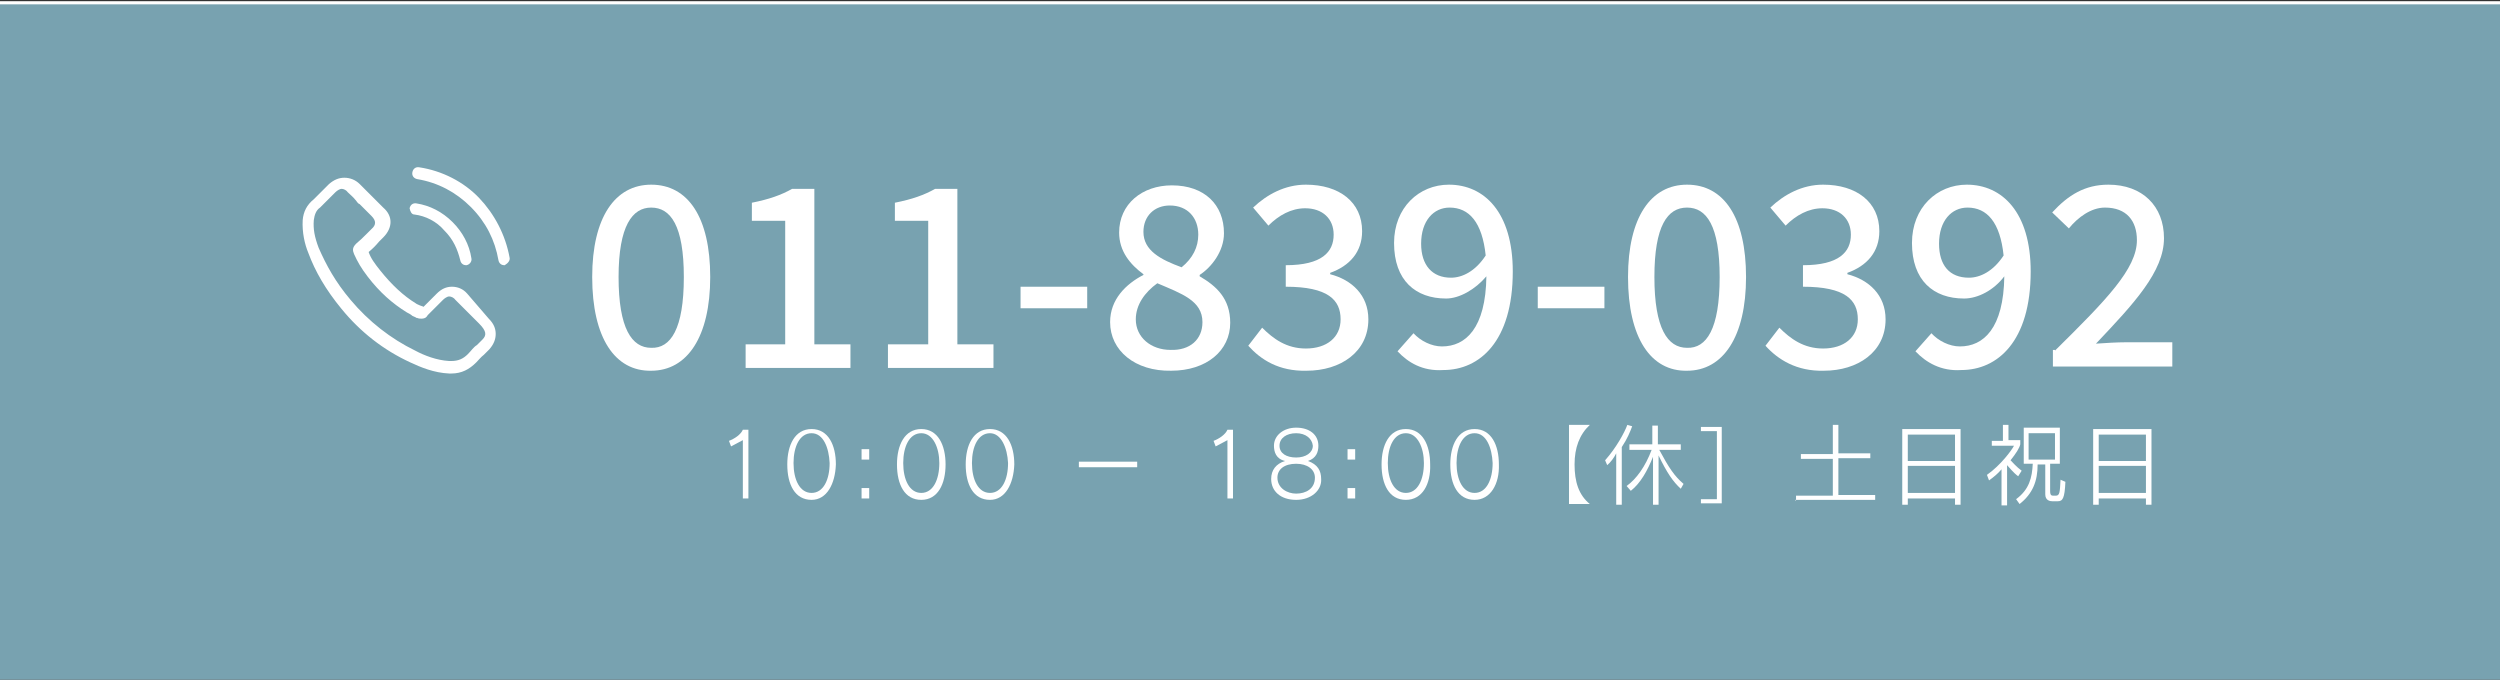 <?xml version="1.0" encoding="utf-8"?>
<!-- Generator: Adobe Illustrator 24.3.0, SVG Export Plug-In . SVG Version: 6.00 Build 0)  -->
<svg version="1.1" id="レイヤー_1" xmlns="http://www.w3.org/2000/svg" xmlns:xlink="http://www.w3.org/1999/xlink" x="0px"
	 y="0px" viewBox="0 0 360.1 97.9" style="enable-background:new 0 0 360.1 97.9;" xml:space="preserve">
<rect x="0" y="0" width="360.1" height="97.9" fill="#333333" stroke="none"/>
<style type="text/css">
	.st0{fill:#78A2B0;stroke:#FFFFFF;stroke-width:0.451;stroke-linecap:round;stroke-linejoin:round;stroke-miterlimit:10;}
	.st1{fill:#FFFFFF;}
</style>
<g>
	<path class="st0" d="M362.1,98.4H-0.5v-98H362v98H362.1z"/>
</g>
<g>
	<g>
		<path class="st1" d="M67.3,42.3c-0.6-0.7-1.4-1-2.2-1c-0.8,0-1.5,0.3-2.2,1L61,44.2c-0.1-0.1-0.3-0.1-0.5-0.2
			c-0.2-0.1-0.5-0.2-0.6-0.3c-1.8-1.1-3.5-2.7-5.1-4.7c-0.8-1-1.4-1.8-1.7-2.7c0.6-0.5,1-0.9,1.5-1.5c0.2-0.2,0.3-0.3,0.6-0.6
			c1.4-1.4,1.4-3.1,0-4.3l-1.7-1.7c-0.2-0.2-0.3-0.3-0.6-0.6c-0.3-0.3-0.8-0.8-1.1-1.1c-0.6-0.6-1.4-0.9-2.2-0.9
			c-0.8,0-1.5,0.3-2.2,0.9l0,0l-2.2,2.2c-1,0.8-1.5,1.8-1.6,3c-0.1,1.8,0.3,3.5,0.8,4.7c1,2.7,2.5,5.3,4.8,8.1
			c2.7,3.3,6,5.9,9.9,7.7c1.5,0.7,3.4,1.5,5.6,1.6c0.1,0,0.2,0,0.3,0c1.5,0,2.6-0.6,3.6-1.6l0,0c0.3-0.3,0.7-0.8,1.1-1.1
			c0.2-0.2,0.6-0.6,0.8-0.8c0.6-0.7,0.9-1.4,0.9-2.2s-0.3-1.5-1-2.2L67.3,42.3z M69.5,48.9L69.5,48.9c-0.2,0.2-0.5,0.5-0.8,0.8
			c-0.5,0.3-0.8,0.8-1.3,1.3c-0.7,0.7-1.4,1-2.4,1c-0.1,0-0.2,0-0.3,0c-1.8-0.1-3.6-0.8-4.9-1.5c-3.5-1.7-6.7-4.2-9.3-7.3
			c-2.2-2.6-3.5-5-4.6-7.5c-0.6-1.6-0.8-2.7-0.7-4c0.1-0.7,0.3-1.4,0.9-1.8l2.2-2.2c0.3-0.3,0.7-0.5,0.9-0.5c0.3,0,0.7,0.2,0.9,0.5
			l0,0c0.3,0.3,0.8,0.7,1.1,1.1c0.2,0.2,0.3,0.5,0.6,0.6l1.7,1.7c0.7,0.7,0.7,1.3,0,1.9c-0.2,0.2-0.3,0.3-0.6,0.6
			c-0.6,0.6-1,1-1.6,1.5l0,0c-0.6,0.6-0.5,1-0.3,1.5l0,0c0.5,1.1,1,2,2,3.3l0,0c1.7,2.2,3.5,3.8,5.6,5.1c0.2,0.1,0.6,0.3,0.8,0.5
			c0.2,0.1,0.5,0.2,0.6,0.3c0,0,0,0,0.1,0c0.2,0.1,0.5,0.1,0.6,0.1c0.6,0,0.8-0.3,0.9-0.5l2.2-2.2c0.2-0.2,0.6-0.5,0.9-0.5
			c0.3,0,0.7,0.2,0.9,0.5l0,0l3.4,3.4C70.1,47.7,70.1,48.3,69.5,48.9z"/>
		<path class="st1" d="M59.7,30.9c1.6,0.2,3.2,1,4.3,2.3c1.3,1.3,1.9,2.7,2.3,4.3c0.1,0.5,0.5,0.7,0.8,0.7h0.1
			c0.5-0.1,0.8-0.6,0.7-1c-0.3-2-1.3-3.8-2.7-5.2c-1.5-1.5-3.3-2.4-5.2-2.7c-0.5-0.1-0.9,0.2-1,0.7C59.1,30.5,59.3,30.9,59.7,30.9z"
			/>
		<path class="st1" d="M73.4,37.1c-0.6-3.3-2.2-6.3-4.4-8.6s-5.3-3.9-8.6-4.4c-0.5-0.1-0.9,0.2-1,0.7c-0.1,0.5,0.2,0.9,0.7,1
			c3,0.5,5.6,1.9,7.7,4c2.2,2.2,3.5,4.8,4,7.7c0.1,0.5,0.5,0.7,0.8,0.7h0.1C73.2,37.9,73.5,37.5,73.4,37.1z"/>
	</g>
</g>
<g>
	<path class="st1" d="M85.3,39.9c0-8.6,3.3-13.3,8.5-13.3c5.3,0,8.5,4.7,8.5,13.3s-3.3,13.5-8.5,13.5C88.6,53.5,85.3,48.7,85.3,39.9
		z M98.5,39.9c0-7.4-1.9-10-4.7-10c-2.7,0-4.7,2.6-4.7,10s1.9,10.2,4.7,10.2C96.6,50.2,98.5,47.4,98.5,39.9z"/>
	<path class="st1" d="M107.3,49.6h5.8V31.8h-4.8v-2.6c2.5-0.5,4.2-1.1,5.8-2h3.2v22.4h5.2V53h-15.1v-3.4H107.3z"/>
	<path class="st1" d="M127.9,49.6h5.8V31.8h-4.8v-2.6c2.5-0.5,4.2-1.1,5.8-2h3.2v22.4h5.2V53h-15.2V49.6z"/>
	<path class="st1" d="M147,41.3h9.6v3.1H147V41.3z"/>
	<path class="st1" d="M159.9,46.4c0-3.3,2.3-5.5,4.8-6.8v-0.1c-1.9-1.4-3.5-3.3-3.5-6c0-4.1,3.3-6.8,7.6-6.8c4.7,0,7.5,2.8,7.5,6.9
		c0,2.6-1.8,4.9-3.5,6v0.2c2.4,1.4,4.4,3.2,4.4,6.7c0,4-3.4,6.9-8.5,6.9C163.5,53.5,159.9,50.5,159.9,46.4z M173.2,46.4
		c0-3.1-3-4.1-6.5-5.6c-1.8,1.3-3.1,3.1-3.1,5.2c0,2.6,2.2,4.4,5,4.4C171.4,50.5,173.2,48.9,173.2,46.4z M172.6,33.8
		c0-2.4-1.5-4.2-4.1-4.2c-2.2,0-3.8,1.5-3.8,3.8c0,2.7,2.5,4,5.5,5.1C171.8,37.2,172.6,35.6,172.6,33.8z"/>
	<path class="st1" d="M179.8,49.8l2-2.6c1.6,1.6,3.5,3,6.3,3c3,0,5-1.6,5-4.2c0-2.8-1.8-4.7-7.9-4.7v-3.1c5.2,0,6.9-1.9,6.9-4.4
		c0-2.3-1.6-3.8-4.1-3.8c-2,0-3.8,1-5.3,2.5l-2.2-2.6c2-1.9,4.6-3.3,7.6-3.3c4.8,0,8.1,2.5,8.1,6.7c0,3-1.8,5-4.6,6v0.2
		c3.1,0.8,5.5,3,5.5,6.5c0,4.7-4,7.4-8.9,7.4C184.2,53.5,181.6,51.8,179.8,49.8z"/>
	<path class="st1" d="M201.3,50.6l2.3-2.6c1,1.1,2.6,1.9,4.1,1.9c3.4,0,6.3-2.6,6.4-10.1c-1.6,1.9-3.9,3.2-5.8,3.2
		c-4.4,0-7.5-2.6-7.5-8c0-5.1,3.6-8.4,7.9-8.4c5.1,0,9.2,4,9.2,12.5c0,10.1-4.8,14.2-10,14.2C204.9,53.5,202.8,52.2,201.3,50.6z
		 M209,40c1.6,0,3.5-0.9,5-3.2c-0.5-4.8-2.4-6.9-5.2-6.9c-2.3,0-4.1,1.9-4.1,5.2C204.7,38.2,206.3,40,209,40z"/>
	<path class="st1" d="M221.5,41.3h9.6v3.1h-9.6V41.3z"/>
	<path class="st1" d="M234.5,39.9c0-8.6,3.3-13.3,8.5-13.3c5.3,0,8.5,4.7,8.5,13.3s-3.3,13.5-8.5,13.5
		C237.8,53.5,234.5,48.7,234.5,39.9z M247.7,39.9c0-7.4-1.9-10-4.7-10s-4.7,2.6-4.7,10s1.9,10.2,4.7,10.2
		C245.8,50.2,247.7,47.4,247.7,39.9z"/>
	<path class="st1" d="M254.3,49.8l2-2.6c1.6,1.6,3.5,3,6.3,3c3,0,5-1.6,5-4.2c0-2.8-1.8-4.7-7.9-4.7v-3.1c5.2,0,6.9-1.9,6.9-4.4
		c0-2.3-1.6-3.8-4.1-3.8c-2,0-3.8,1-5.3,2.5l-2.2-2.6c2-1.9,4.6-3.3,7.6-3.3c4.8,0,8.1,2.5,8.1,6.7c0,3-1.8,5-4.6,6v0.2
		c3.1,0.8,5.5,3,5.5,6.5c0,4.7-4,7.4-8.9,7.4C258.8,53.5,256.1,51.8,254.3,49.8z"/>
	<path class="st1" d="M275.9,50.6l2.3-2.6c1,1.1,2.6,1.9,4.1,1.9c3.4,0,6.3-2.6,6.4-10.1c-1.5,2-3.8,3.2-5.8,3.2
		c-4.4,0-7.5-2.6-7.5-8c0-5.1,3.6-8.4,7.9-8.4c5.1,0,9.2,4,9.2,12.5c0,10.1-4.8,14.2-10,14.2C279.6,53.5,277.4,52.2,275.9,50.6z
		 M283.6,40c1.6,0,3.5-0.9,5-3.2c-0.5-4.8-2.4-6.9-5.2-6.9c-2.3,0-4.1,1.9-4.1,5.2C279.3,38.2,280.8,40,283.6,40z"/>
	<path class="st1" d="M296,50.5c7.4-7.3,11.8-11.8,11.8-15.9c0-2.8-1.5-4.7-4.6-4.7c-2,0-3.9,1.4-5.2,3l-2.4-2.3
		c2.3-2.5,4.7-4,8.1-4c4.9,0,8,3.1,8,7.7c0,4.8-4.3,9.4-9.8,15.2c1.4-0.1,3.1-0.2,4.3-0.2h6.7v3.5h-17.2v-2.4H296z"/>
</g>
<g>
	<g>
		<g>
			<g>
				<path class="st1" d="M107,71.8v-8.4l-1.7,0.9l-0.3-0.8c0.8-0.3,1.7-0.9,2-1.6h0.8v9.9C107.8,71.8,107,71.8,107,71.8z"/>
				<path class="st1" d="M116.9,72c-2.4,0-3.5-2.2-3.5-5.1c0-2.8,1.1-5.1,3.5-5.1s3.5,2.3,3.5,5.1C120.3,69.7,119.1,72,116.9,72z
					 M116.9,62.4c-1.7,0-2.6,1.9-2.6,4.3c0,2.4,0.9,4.3,2.6,4.3c1.7,0,2.6-1.9,2.6-4.3C119.4,64.5,118.6,62.4,116.9,62.4z"/>
				<path class="st1" d="M124.1,66.2v-1.5h1.1v1.5H124.1z M124.1,71.8v-1.5h1.1v1.5H124.1z"/>
				<path class="st1" d="M132.7,72c-2.4,0-3.5-2.2-3.5-5.1c0-2.8,1.1-5.1,3.5-5.1c2.4,0,3.5,2.3,3.5,5.1
					C136.2,69.7,135.1,72,132.7,72z M132.7,62.4c-1.7,0-2.6,1.9-2.6,4.3c0,2.4,0.9,4.3,2.6,4.3c1.7,0,2.6-1.9,2.6-4.3
					C135.3,64.5,134.4,62.4,132.7,62.4z"/>
				<path class="st1" d="M142.6,72c-2.4,0-3.5-2.2-3.5-5.1c0-2.8,1.1-5.1,3.5-5.1c2.4,0,3.5,2.3,3.5,5.1C146,69.7,144.8,72,142.6,72
					z M142.6,62.4c-1.7,0-2.6,1.9-2.6,4.3c0,2.4,0.9,4.3,2.6,4.3c1.7,0,2.6-1.9,2.6-4.3C145.1,64.5,144.2,62.4,142.6,62.4z"/>
				<path class="st1" d="M155.4,67.3v-0.8h8.4v0.8H155.4z"/>
				<path class="st1" d="M176.8,71.8v-8.4l-1.7,0.9l-0.3-0.8c0.8-0.3,1.7-0.9,2-1.6h0.8v9.9C177.6,71.8,176.8,71.8,176.8,71.8z"/>
				<path class="st1" d="M186.7,72c-2.3,0-3.6-1.3-3.6-3c0-1.3,0.7-2.2,2-2.6c-1.3-0.3-1.6-1.3-1.6-2.2c0-1.5,1.4-2.6,3.2-2.6
					c1.9,0,3.2,1,3.2,2.6c0,0.9-0.3,1.8-1.5,2.2c1.4,0.5,1.9,1.4,1.9,2.6C190.4,70.6,188.9,72,186.7,72z M186.7,66.8
					c-1.7,0-2.7,0.8-2.7,2c0,1.5,1.4,2.3,2.7,2.3c1.4,0,2.7-0.7,2.7-2.3C189.4,67.6,188.3,66.8,186.7,66.8z M186.7,62.4
					c-1.4,0-2.4,0.7-2.4,1.8s1,1.7,2.4,1.7c1.4,0,2.4-0.7,2.4-1.7C189,63.2,188.1,62.4,186.7,62.4z"/>
				<path class="st1" d="M194.1,66.2v-1.5h1.1v1.5H194.1z M194.1,71.8v-1.5h1.1v1.5H194.1z"/>
				<path class="st1" d="M202.5,72c-2.4,0-3.5-2.2-3.5-5.1c0-2.8,1.1-5.1,3.5-5.1c2.4,0,3.5,2.3,3.5,5.1
					C206.1,69.7,204.9,72,202.5,72z M202.5,62.4c-1.7,0-2.6,1.9-2.6,4.3c0,2.4,0.9,4.3,2.6,4.3c1.7,0,2.6-1.9,2.6-4.3
					C205.1,64.5,204.2,62.4,202.5,62.4z"/>
				<path class="st1" d="M212.4,72c-2.4,0-3.5-2.2-3.5-5.1c0-2.8,1.1-5.1,3.5-5.1c2.4,0,3.5,2.3,3.5,5.1C216,69.7,214.7,72,212.4,72
					z M212.4,62.4c-1.7,0-2.6,1.9-2.6,4.3c0,2.4,0.9,4.3,2.6,4.3s2.6-1.9,2.6-4.3C214.9,64.5,214.1,62.4,212.4,62.4z"/>
				<path class="st1" d="M226,72.7V61.2h3c-1.5,1.4-2.2,3.3-2.2,5.7c0,2.5,0.6,4.4,2.2,5.7h-3V72.7z"/>
				<path class="st1" d="M233.6,64.4v8.3h-0.8v-7.4c-0.3,0.6-0.8,1.3-1.3,1.7l-0.3-0.7c1.6-1.8,2.8-4,3.2-5.1l0.7,0.2
					C234.8,62.2,234.4,63.2,233.6,64.4z M242.1,70.4c-1.1-1-2-2.3-3.2-4.8v7.1h-0.8v-6.9c-0.8,2-1.8,3.8-3.2,4.9l-0.6-0.7
					c1.4-1,2.7-2.8,3.6-5.2h-3.2v-0.8h3.3v-2.7h0.8v2.7h3.3v0.8H239c1.4,2.6,2.2,3.8,3.5,4.9L242.1,70.4z"/>
				<path class="st1" d="M245,72.5v-0.6h2.3v-9.8H245v-0.6h3v11h-3V72.5z"/>
				<path class="st1" d="M258.7,72.1v-0.7h5.3v-5.3h-4.6v-0.7h4.6v-4.2h0.8v4.1h4.6V66h-4.6v5.3h5.3V72h-11.5V72.1z"/>
				<path class="st1" d="M281.6,72.7v-0.9h-6.8v0.9H274V61.8h8.4v10.9H281.6z M281.6,62.6h-6.8v3.8h6.8V62.6z M281.6,67.1h-6.8V71
					h6.8V67.1z"/>
				<path class="st1" d="M290.7,68.6c-0.7-0.5-1.3-1.3-1.6-1.6v5.8h-0.8v-5.2c-0.5,0.6-1.1,1.1-1.8,1.6l-0.3-0.8
					c2-1.4,3.6-3.6,3.9-4.2h-3.2v-0.7h1.6v-2.3h0.8v2.2h1.7V64c-0.1,0.5-0.6,1.3-1.4,2.3c0.2,0.2,0.9,1,1.6,1.5L290.7,68.6z
					 M296.4,72.2h-0.8c-0.3,0-1-0.1-1-1v-4.3h-1.1c0,2.4-0.7,4.2-2.6,5.7l-0.5-0.7c1.9-1.4,2.3-3.1,2.4-5.1h-1.3v-5.2h5.2v5.2h-1.4
					v3.9c0,0.7,0.2,0.7,0.6,0.7h0.2c0.6,0,0.6-0.5,0.7-2.3l0.7,0.3C297.4,71.8,297.1,72.2,296.4,72.2z M296,62.4h-3.8v3.8h3.8V62.4z
					"/>
				<path class="st1" d="M309.1,72.7v-0.9h-6.8v0.9h-0.8V61.8h8.4v10.9H309.1z M309.1,62.6h-6.8v3.8h6.8V62.6z M309.1,67.1h-6.8V71
					h6.8V67.1z"/>
			</g>
		</g>
	</g>
</g>
</svg>
